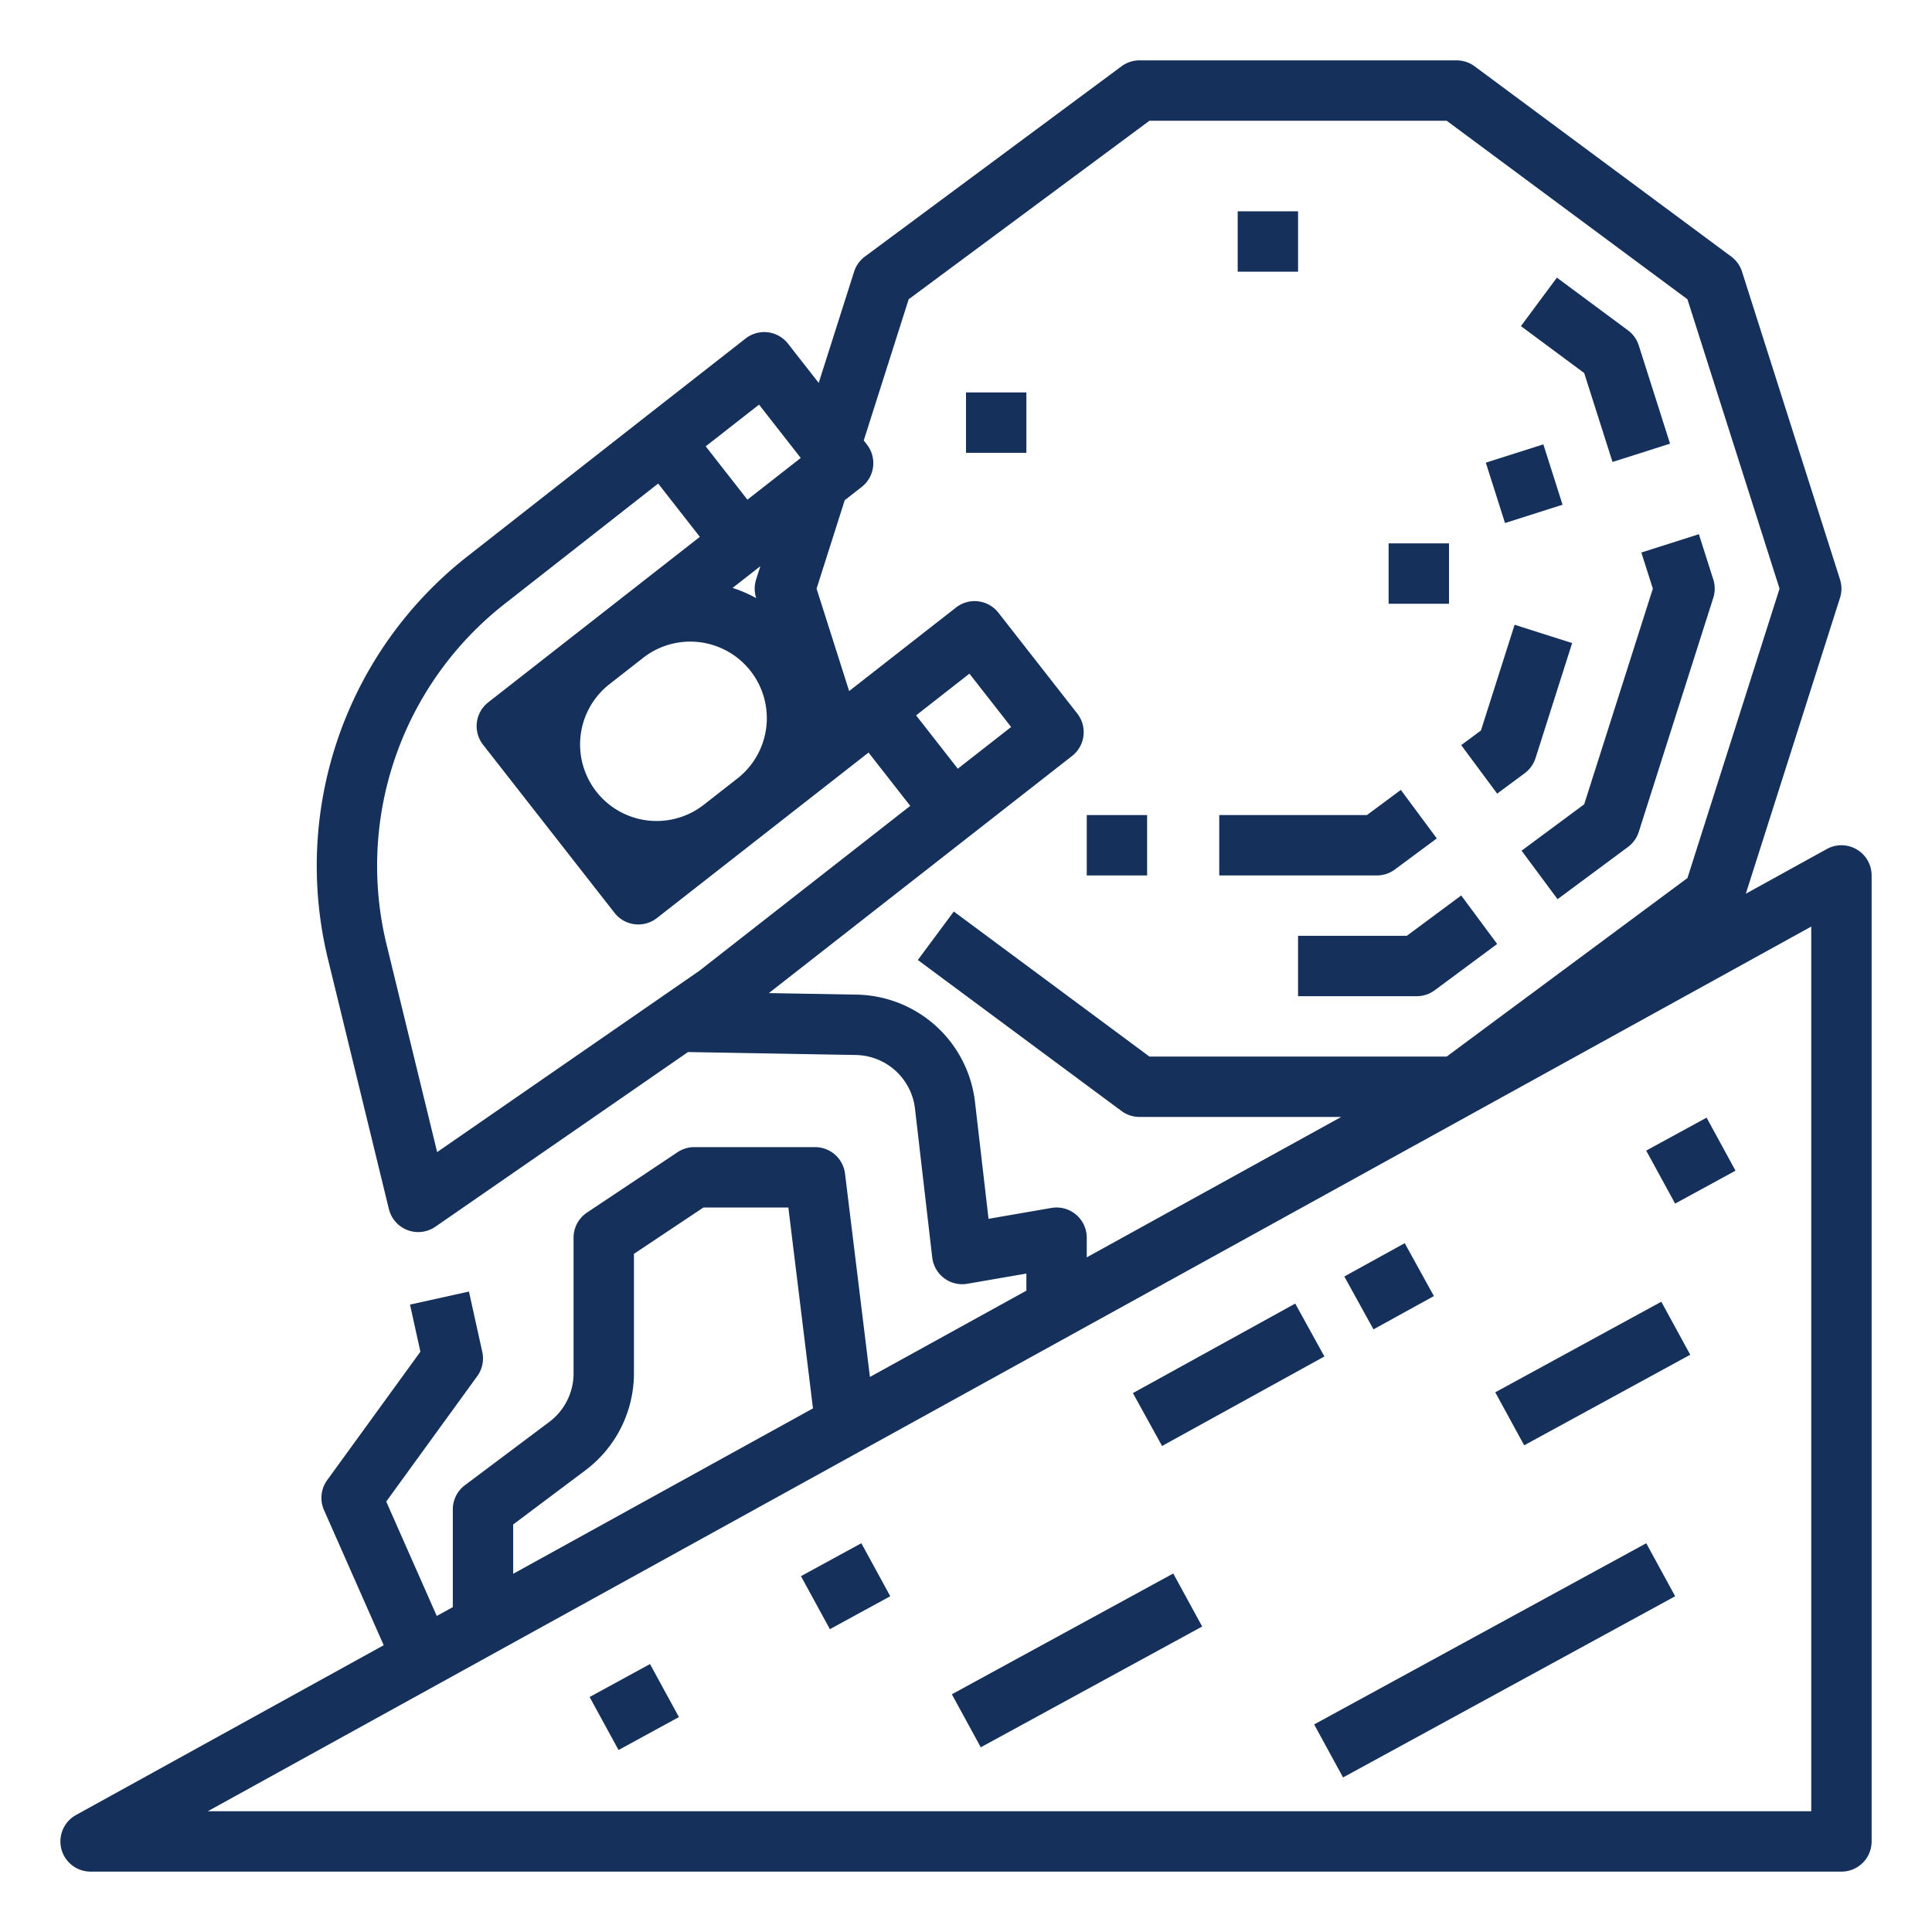 <?xml version="1.0"?>
<svg xmlns="http://www.w3.org/2000/svg" xmlns:xlink="http://www.w3.org/1999/xlink" xmlns:svgjs="http://svgjs.com/svgjs" version="1.1" width="512" height="512" x="0" y="0" viewBox="0 0 512 512" style="enable-background:new 0 0 512 512" xml:space="preserve" class=""><g><g xmlns="http://www.w3.org/2000/svg" id="Outline"><path d="m369.652 230.426 11.113-8.239-9.53-12.853-8.989 6.666h-39.134v16h41.776a8 8 0 0 0 4.764-1.574z" fill="#15315b" data-original="#000000" style="" class=""/><path d="m404.075 204.9a8 8 0 0 0 2.859-4l9.7-30.477-15.246-4.854-8.92 28.016-5.236 3.882 9.53 12.853z" fill="#15315b" data-original="#000000" style="" class=""/><path d="m395.92 119.604h16v16.792h-16z" transform="matrix(.953 -.303 .303 .953 -19.796 128.587)" fill="#15315b" data-original="#000000" style="" class=""/><path d="m344 248v16h31.457a8 8 0 0 0 4.765-1.574l16.543-12.266-9.53-12.852-14.42 10.692z" fill="#15315b" data-original="#000000" style="" class=""/><path d="m438.022 156-18.193 57.141-16.594 12.3 9.53 12.853 18.668-13.842a8 8 0 0 0 2.859-4l19.749-62.029a8.011 8.011 0 0 0 0-4.854l-3.821-12-15.246 4.854z" fill="#15315b" data-original="#000000" style="" class=""/><path d="m427.333 122.427 15.246-4.854-8.287-26.029a8 8 0 0 0 -2.859-4l-18.843-13.97-9.529 12.852 16.768 12.433z" fill="#15315b" data-original="#000000" style="" class=""/><path d="m368 144h16v16h-16z" fill="#15315b" data-original="#000000" style="" class=""/><path d="m328 56h16v16h-16z" fill="#15315b" data-original="#000000" style="" class=""/><path d="m256 104h16v16h-16z" fill="#15315b" data-original="#000000" style="" class=""/><path d="m288 216h16v16h-16z" fill="#15315b" data-original="#000000" style="" class=""/><path d="m492.067 225.111a8 8 0 0 0 -7.932-.115l-21.475 11.848 24.963-78.417a8.011 8.011 0 0 0 0-4.854l-25.97-81.58a7.991 7.991 0 0 0 -2.859-4l-68-50.42a8 8 0 0 0 -4.764-1.573h-84.06a8 8 0 0 0 -4.764 1.574l-68 50.42a7.989 7.989 0 0 0 -2.859 4l-9.384 29.481-8.135-10.4a8 8 0 0 0 -11.228-1.375l-26.737 20.909-47.1 36.92a104.207 104.207 0 0 0 -36.887 106.476l16.183 66.4a8 8 0 0 0 12.322 4.687l66.952-46.29 44.547.784a16.078 16.078 0 0 1 15.593 14.153l4.58 39.51a8 8 0 0 0 9.312 6.962l15.635-2.706v4.531l-41.459 22.873-6.6-53.882a8 8 0 0 0 -7.941-7.027h-32a7.993 7.993 0 0 0 -4.438 1.344l-24 16a8 8 0 0 0 -3.562 6.656v36a16.079 16.079 0 0 1 -6.4 12.8l-22.4 16.8a8 8 0 0 0 -3.2 6.4v25.9l-4.253 2.346-13.39-30.318 24.117-33.228a8.005 8.005 0 0 0 1.338-6.426l-3.537-16-15.623 3.454 2.76 12.486-24.706 34.037a8 8 0 0 0 -.844 7.931l15.821 35.818-81.548 45a8 8 0 0 0 3.865 15h464a8 8 0 0 0 8-8v-256a8 8 0 0 0 -3.933-6.889zm-249.292-35.532 14.134-11.052 11.051 14.133-14.132 11.052-5.526-7.066zm-42.4-31.153.025.079a35.97 35.97 0 0 0 -6.263-2.7l7.36-5.756-1.123 3.528a8.012 8.012 0 0 0 .003 4.849zm-13.865 54.841a20.284 20.284 0 0 1 -24.991-31.957l8.913-6.97a20.284 20.284 0 0 1 24.993 31.96l-8.217 6.426zm14.643-106.037 11.052 14.133-14.133 11.052-5.526-7.066-5.526-7.067zm-98.732 142.987a88.176 88.176 0 0 1 31.207-90.092l40.794-31.979 8.959 11.457 2.087 2.668-56.083 43.858a8 8 0 0 0 -1.374 11.23l34.848 44.561a8 8 0 0 0 11.23 1.374l56.083-43.858 5.528 7.064 5.526 7.066-55.9 43.714-69.476 48.037zm182.73 71.662a8 8 0 0 0 -6.516-1.762l-16.662 2.883-3.607-31.109a32.145 32.145 0 0 0 -31.185-28.3l-23.423-.412 53.624-41.935 26.737-20.909a8 8 0 0 0 1.373-11.23l-20.908-26.736a8 8 0 0 0 -11.23-1.369l-26.737 20.9-1.583 1.238-8.634-27.138 7.457-23.435 4.51-3.527a8 8 0 0 0 1.373-11.23l-.839-1.074 11.909-37.426 63.802-47.308h78.776l63.8 47.308 24.412 76.692-24.41 76.692-63.802 47.308h-78.776l-51.847-38.443-9.53 12.852 53.971 40.017a8 8 0 0 0 4.764 1.574h53.47l-67.44 37.208v-5.208a8 8 0 0 0 -2.849-6.121zm-149.151 82.121 19.2-14.4a32.154 32.154 0 0 0 12.8-25.6v-31.719l18.422-12.281h22.5l6.523 53.24-79.445 43.83zm344 76h-424.939l424.939-234.449z" fill="#15315b" data-original="#000000" style="" class=""/><path d="m300.945 356.138h49.11v16h-49.11z" transform="matrix(.876 -.483 .483 .876 -135.412 202.561)" fill="#15315b" data-original="#000000" style="" class=""/><path d="m358.863 332.69h18.274v16h-18.274z" transform="matrix(.876 -.483 .483 .876 -118.795 220.175)" fill="#15315b" data-original="#000000" style="" class=""/><path d="m251.92 432h66.826v16h-66.826z" transform="matrix(.878 -.479 .479 .878 -175.864 190.376)" fill="#15315b" data-original="#000000" style="" class=""/><path d="m396.94 356h50.12v16h-50.12z" transform="matrix(.878 -.479 .479 .878 -122.779 246.543)" fill="#15315b" data-original="#000000" style="" class=""/><path d="m345.88 432h100.24v16h-100.24z" transform="matrix(.878 -.479 .479 .878 -162.349 243.373)" fill="#15315b" data-original="#000000" style="" class=""/><path d="m214.887 412.363h18.225v16h-18.225z" transform="matrix(.878 -.479 .479 .878 -173.929 158.574)" fill="#15315b" data-original="#000000" style="" class=""/><path d="m438.887 299.636h18.225v16h-18.225z" transform="matrix(.878 -.479 .479 .878 -92.607 252.066)" fill="#15315b" data-original="#000000" style="" class=""/><path d="m158.887 444.363h18.225v16h-18.225z" transform="matrix(.878 -.479 .479 .878 -196.098 135.679)" fill="#15315b" data-original="#000000" style="" class=""/></g></g></svg>
